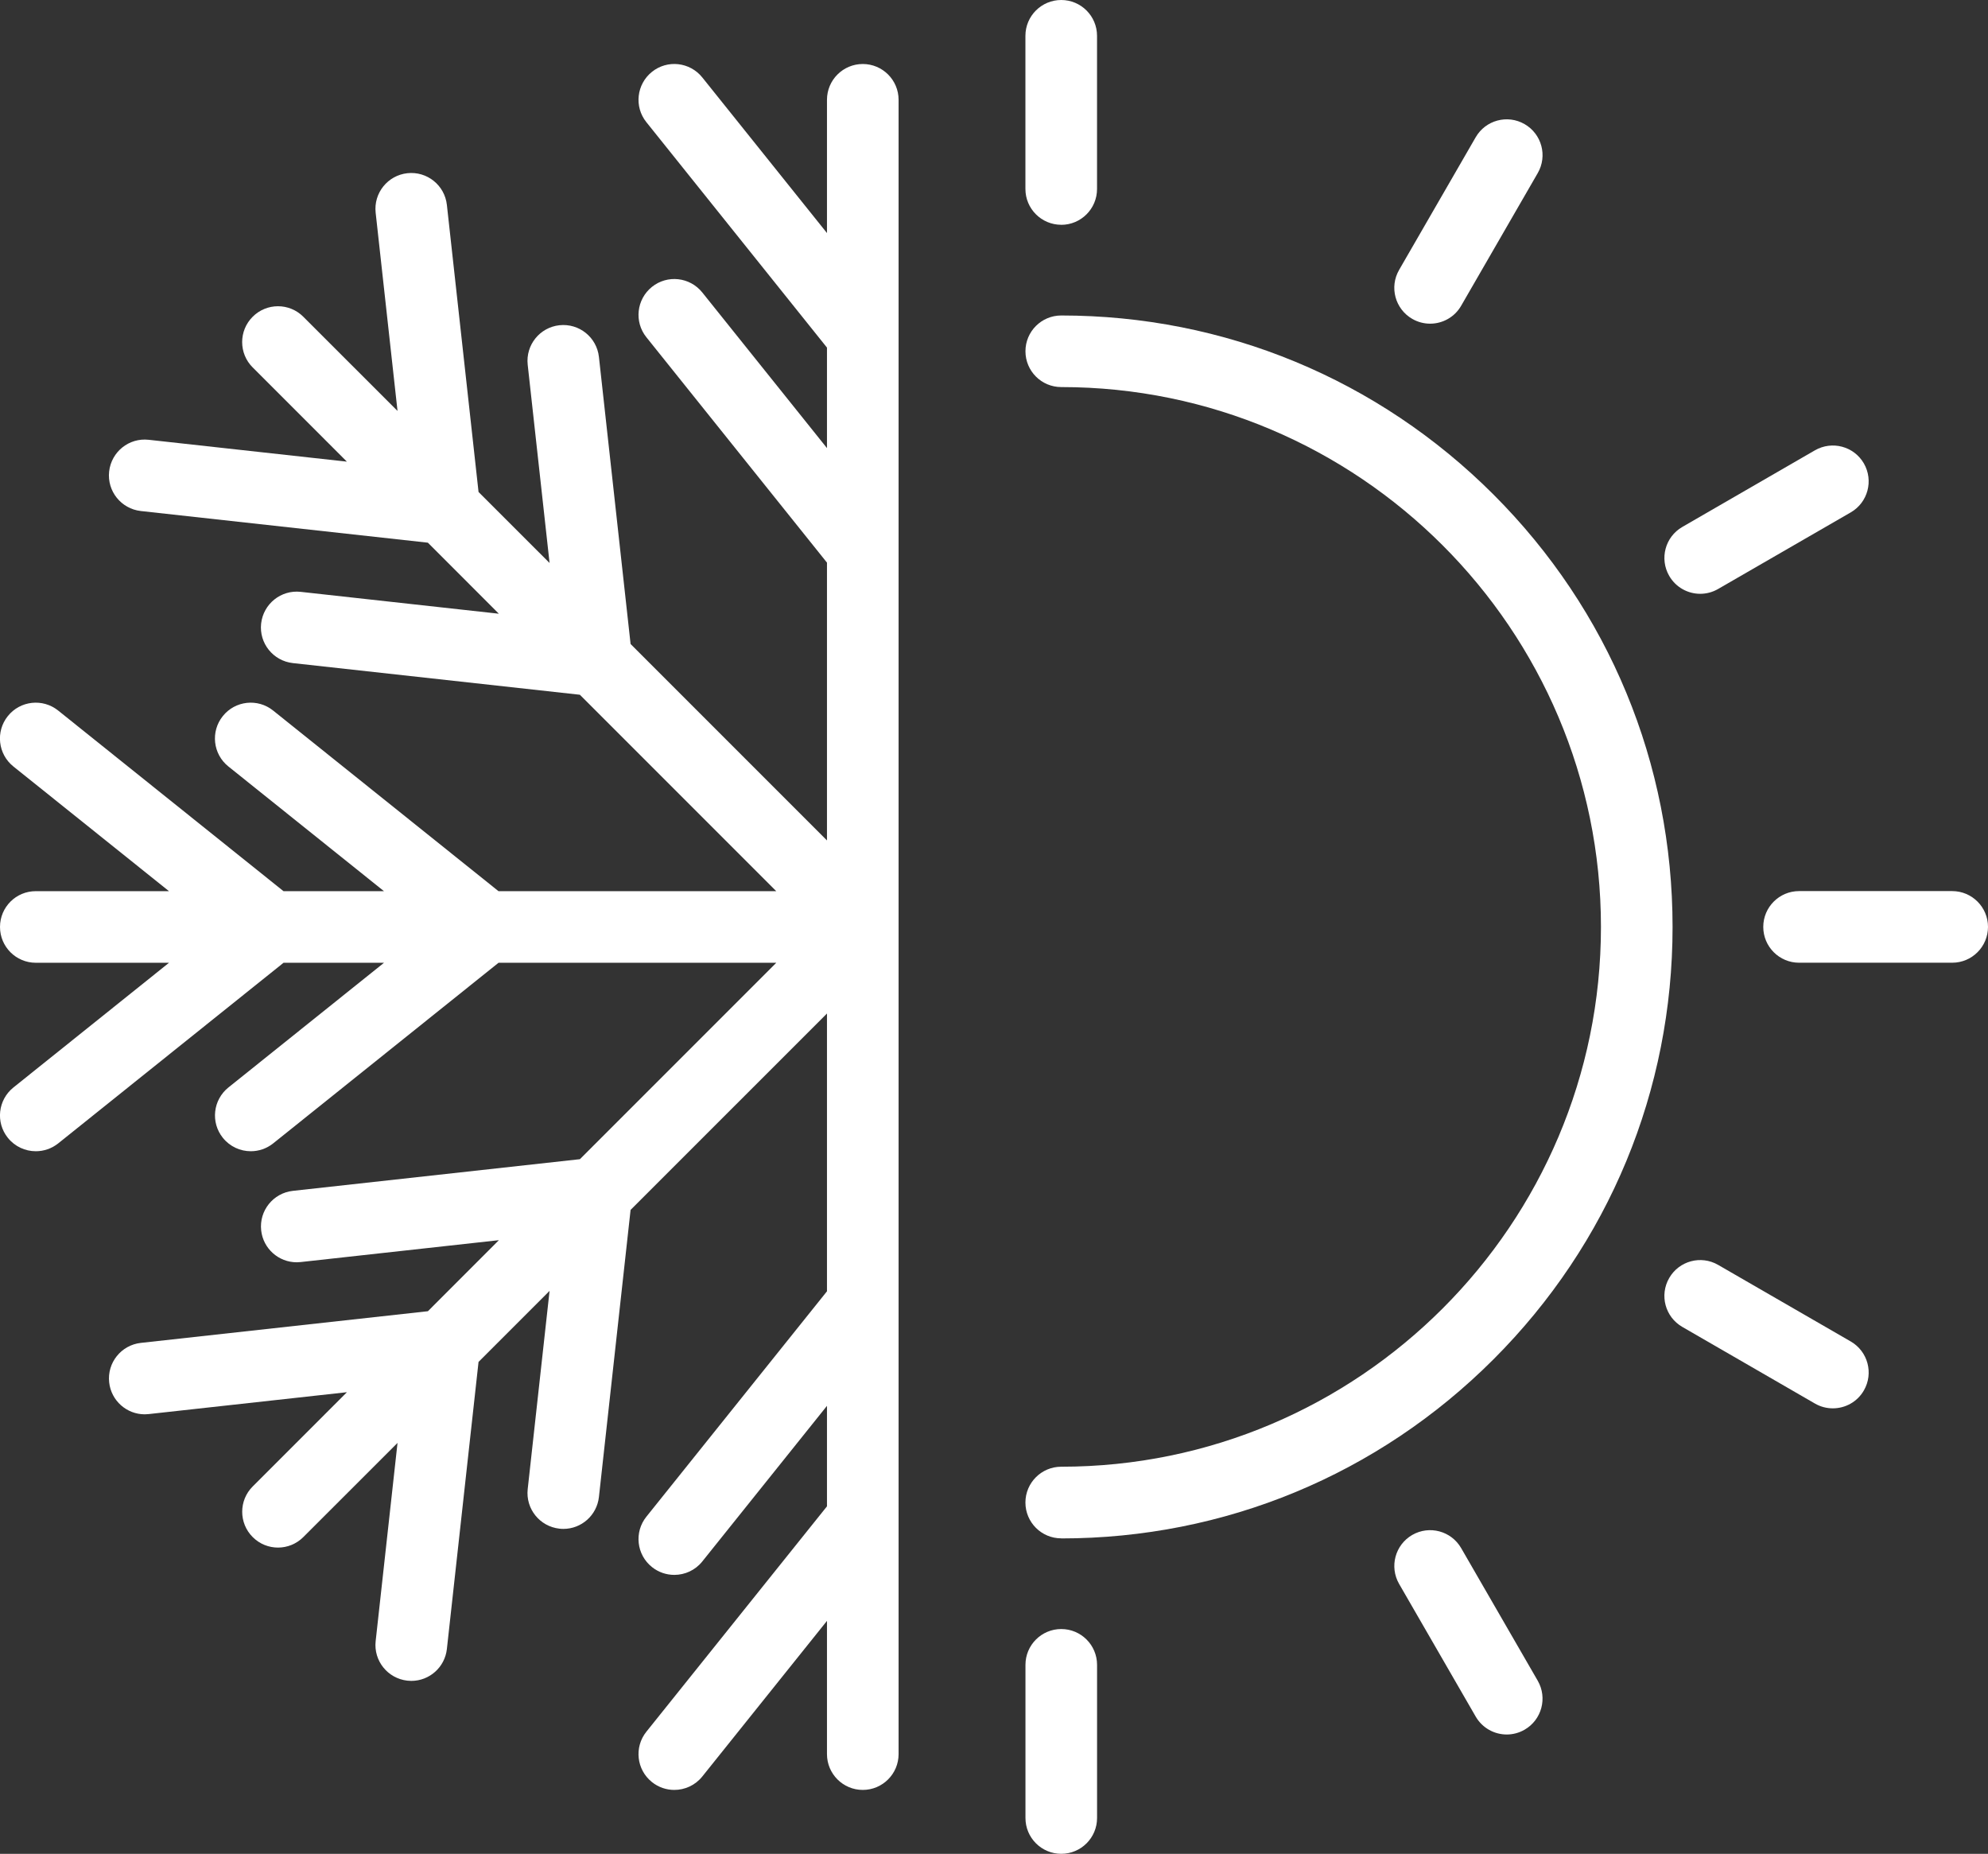 <?xml version="1.0" encoding="UTF-8"?>
<svg xmlns="http://www.w3.org/2000/svg" width="133" height="124" viewBox="0 0 133 124" fill="none">
  <rect x="0" y="0" width="133" height="124" fill="#333333" stroke="none"/>
  <g clip-path="url(#clip0_12_2276)">
    <path d="M70.997 102.901C81.922 102.901 92.193 98.645 99.917 90.921C107.644 83.197 111.897 72.924 111.897 62.002C111.897 51.079 107.644 40.806 99.92 33.082C92.195 25.358 81.922 21.102 70.997 21.102C69.675 21.102 68.604 22.172 68.604 23.495C68.604 24.817 69.675 25.89 70.997 25.89C90.909 25.89 107.106 42.09 107.106 61.999C107.106 81.908 90.907 98.105 70.997 98.105C69.675 98.105 68.602 99.178 68.602 100.5C68.602 101.823 69.675 102.896 70.997 102.896" fill="white"></path>
    <path d="M70.997 15.038C72.32 15.038 73.393 13.965 73.393 12.642V2.395C73.393 1.073 72.32 0 70.997 0C69.675 0 68.602 1.073 68.602 2.395V12.64C68.602 13.962 69.675 15.035 70.997 15.035" fill="white"></path>
    <path d="M71 108.962C69.677 108.962 68.605 110.035 68.605 111.357V121.602C68.605 122.924 69.677 123.997 71 123.997C72.323 123.997 73.395 122.924 73.395 121.602V111.357C73.395 110.035 72.323 108.962 71 108.962Z" fill="white"></path>
    <path d="M97.753 103.548C97.091 102.402 95.628 102.009 94.48 102.669C93.334 103.332 92.942 104.795 93.602 105.943L98.725 114.816C99.172 115.587 99.977 116.016 100.804 116.016C101.209 116.016 101.622 115.912 101.999 115.694C103.147 115.031 103.537 113.568 102.877 112.42L97.753 103.548Z" fill="white"></path>
    <path d="M123.818 89.728L114.945 84.605C113.797 83.942 112.334 84.335 111.672 85.483C111.009 86.629 111.401 88.091 112.55 88.754L121.423 93.88C121.799 94.098 122.212 94.2 122.62 94.2C123.449 94.2 124.255 93.771 124.696 93.002C125.359 91.853 124.964 90.391 123.818 89.728Z" fill="white"></path>
    <path d="M130.605 59.603H120.36C119.038 59.603 117.965 60.676 117.965 61.998C117.965 63.321 119.038 64.394 120.36 64.394H130.605C131.927 64.394 133 63.321 133 61.998C133 60.676 131.927 59.603 130.605 59.603Z" fill="white"></path>
    <path d="M113.747 39.718C114.153 39.718 114.566 39.614 114.945 39.395L123.818 34.272C124.964 33.609 125.356 32.147 124.696 30.998C124.034 29.852 122.571 29.46 121.422 30.12L112.55 35.246C111.401 35.909 111.012 37.371 111.671 38.517C112.116 39.289 112.921 39.718 113.747 39.718Z" fill="white"></path>
    <path d="M94.48 21.328C94.857 21.546 95.267 21.65 95.678 21.65C96.507 21.65 97.312 21.219 97.754 20.45L102.877 11.577C103.54 10.429 103.147 8.966 101.999 8.303C100.853 7.641 99.388 8.033 98.725 9.182L93.602 18.054C92.939 19.203 93.334 20.665 94.48 21.328Z" fill="white"></path>
    <path d="M57.721 4.281C56.399 4.281 55.326 5.354 55.326 6.677V15.588L46.983 5.178C46.154 4.146 44.647 3.977 43.616 4.806C42.584 5.635 42.415 7.142 43.244 8.173L55.326 23.25V29.972L46.983 19.561C46.154 18.529 44.647 18.361 43.616 19.189C42.584 20.018 42.415 21.525 43.244 22.557L55.326 37.633V56.215L42.187 43.076L40.069 23.874C39.924 22.559 38.742 21.611 37.424 21.754C36.11 21.899 35.159 23.081 35.304 24.399L36.767 37.657L32.015 32.907L29.897 13.705C29.752 12.39 28.57 11.442 27.253 11.585C25.938 11.73 24.987 12.912 25.132 14.23L26.595 27.488L20.292 21.187C19.357 20.249 17.839 20.249 16.904 21.187C15.966 22.123 15.966 23.64 16.904 24.575L23.207 30.878L9.946 29.416C8.631 29.27 7.449 30.218 7.301 31.536C7.156 32.85 8.104 34.032 9.421 34.181L28.624 36.298L33.374 41.05L20.115 39.587C18.801 39.442 17.619 40.39 17.47 41.707C17.325 43.022 18.273 44.204 19.59 44.352L38.794 46.47L51.932 59.608H33.35L18.273 47.527C17.242 46.698 15.732 46.864 14.906 47.898C14.077 48.93 14.246 50.44 15.278 51.266L25.688 59.608H18.967L3.892 47.527C2.858 46.698 1.349 46.864 0.523 47.898C-0.306 48.93 -0.137 50.44 0.894 51.266L11.305 59.608H2.398C1.073 59.603 0 60.676 0 62.001C0 63.326 1.073 64.397 2.396 64.397H11.308L0.897 72.739C-0.135 73.568 -0.304 75.075 0.525 76.106C0.998 76.696 1.694 77.003 2.396 77.003C2.923 77.003 3.451 76.831 3.895 76.478L18.97 64.397H25.691L15.28 72.739C14.249 73.568 14.08 75.075 14.909 76.106C15.382 76.696 16.078 77.003 16.779 77.003C17.307 77.003 17.834 76.831 18.276 76.478L33.353 64.397H51.935L38.796 77.535L19.593 79.653C18.279 79.798 17.328 80.98 17.473 82.297C17.608 83.524 18.645 84.431 19.853 84.431C19.939 84.431 20.03 84.425 20.118 84.415L33.376 82.952L28.627 87.704L9.424 89.822C8.109 89.967 7.158 91.149 7.304 92.466C7.439 93.693 8.476 94.6 9.684 94.6C9.769 94.6 9.86 94.594 9.949 94.584L23.21 93.121L16.907 99.424C15.969 100.36 15.969 101.877 16.907 102.812C17.374 103.28 17.988 103.514 18.598 103.514C19.209 103.514 19.824 103.28 20.292 102.812L26.595 96.512L25.132 109.77C24.987 111.085 25.935 112.267 27.253 112.415C27.341 112.425 27.432 112.43 27.517 112.43C28.726 112.43 29.76 111.524 29.897 110.297L32.015 91.095L36.767 86.343L35.304 99.603C35.159 100.918 36.107 102.1 37.424 102.248C37.513 102.259 37.604 102.264 37.689 102.264C38.898 102.264 39.931 101.357 40.069 100.131L42.187 80.928L55.326 67.79V86.371L43.244 101.448C42.415 102.48 42.582 103.989 43.616 104.815C44.057 105.169 44.587 105.34 45.112 105.34C45.814 105.34 46.51 105.034 46.983 104.444L55.326 94.033V100.754L43.244 115.829C42.415 116.863 42.582 118.372 43.616 119.198C44.057 119.552 44.587 119.723 45.112 119.723C45.814 119.723 46.51 119.417 46.983 118.827L55.326 108.416V117.328C55.326 118.65 56.399 119.723 57.721 119.723C59.044 119.723 60.117 118.65 60.117 117.328V6.677C60.117 5.354 59.044 4.281 57.721 4.281Z" fill="white"></path>
  </g>
  <defs>
    <clipPath id="clip0_12_2276">
      <rect width="133" height="124" fill="white"></rect>
    </clipPath>
  </defs>
</svg>
